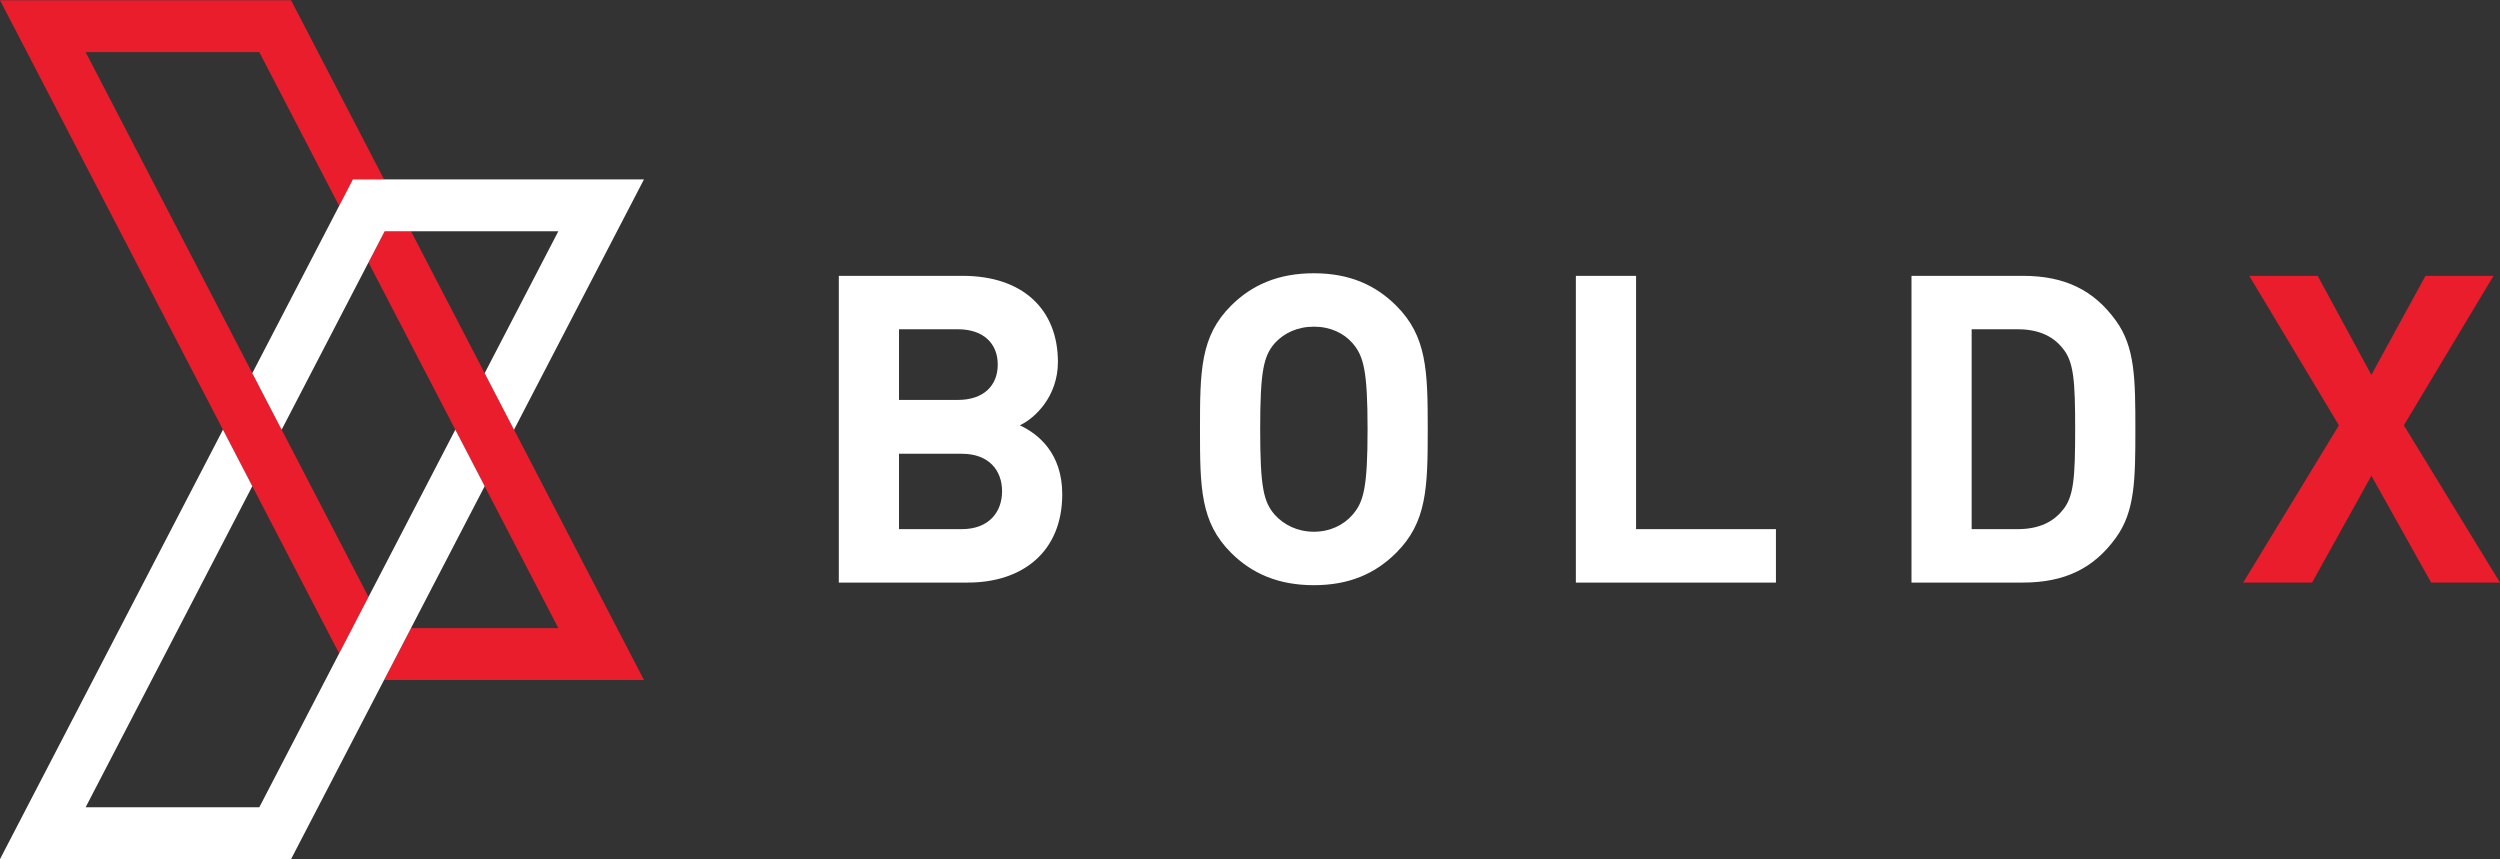 <?xml version="1.0" encoding="UTF-8"?>
<svg xmlns="http://www.w3.org/2000/svg" width="352" height="121" viewBox="0 0 352 121" fill="none">
  <rect x="0" y="0" width="352" height="121" fill="#333333" stroke="none"/>
  <g clip-path="url(#clip0_6042_450)">
    <path d="M54.074 95.747H90.672L57.866 32.556H54.164L51.883 36.952L78.617 88.444H57.866L54.074 95.747Z" fill="#EA1D2D"></path>
    <path d="M12.055 7.336H36.508L47.751 28.992L49.692 25.253H54.074L40.98 0.033H0L47.751 92.007L51.883 84.051L12.055 7.336Z" fill="#EA1D2D"></path>
    <path d="M36.508 113.664H12.055L35.526 68.459L31.394 60.5L0 120.967H40.98L68.243 68.456L64.111 60.497L36.511 113.661L36.508 113.664ZM49.692 25.253L35.523 52.544L39.655 60.503L54.161 32.559H78.614L68.24 52.544L72.371 60.503L90.672 25.256H49.692V25.253Z" fill="white"></path>
    <path d="M297.917 45.146C294.806 40.839 290.722 38.838 284.808 38.838H269.138V82.026H284.808C290.722 82.026 294.809 80.024 297.917 75.718C300.601 72.017 300.66 67.589 300.66 60.432C300.66 53.274 300.601 48.846 297.917 45.146ZM290.415 71.833C289.012 73.591 286.94 74.503 284.074 74.503H277.61V46.36H284.074C286.94 46.36 289.012 47.269 290.415 49.03C292 50.91 292.182 53.64 292.182 60.435C292.182 67.23 292 69.956 290.415 71.839V71.833ZM143.591 59.885C145.785 58.855 148.955 55.76 148.955 50.97C148.955 43.569 144.018 38.838 135.542 38.838H118.105V82.026H136.274C144.018 82.026 149.564 77.657 149.564 69.591C149.564 63.829 146.212 61.1 143.591 59.885ZM126.58 46.36H134.873C138.471 46.36 140.483 48.362 140.483 51.335C140.483 54.308 138.471 56.309 134.873 56.309H126.58V46.363V46.36ZM135.42 74.503H126.58V63.889H135.42C139.262 63.889 141.092 66.256 141.092 69.166C141.092 72.077 139.262 74.503 135.42 74.503ZM230.358 38.838H221.882V82.026H250.052V74.503H230.358V38.838ZM184.992 38.475C179.991 38.475 176.272 40.112 173.346 43.025C169.017 47.331 168.958 52.184 168.958 60.435C168.958 68.685 169.017 73.535 173.346 77.844C176.272 80.755 179.991 82.394 184.992 82.394C189.992 82.394 193.65 80.758 196.575 77.844C200.904 73.538 201.026 68.685 201.026 60.435C201.026 52.184 200.904 47.331 196.575 43.025C193.65 40.115 189.989 38.475 184.992 38.475ZM190.419 72.501C189.201 73.897 187.309 74.868 184.992 74.868C182.675 74.868 180.786 73.897 179.505 72.501C177.92 70.681 177.433 68.679 177.433 60.432C177.433 52.184 177.92 50.12 179.505 48.3C180.786 46.904 182.675 45.995 184.992 45.995C187.309 45.995 189.198 46.904 190.419 48.3C192.005 50.12 192.554 52.181 192.554 60.432C192.554 68.682 192.005 70.684 190.419 72.501Z" fill="white"></path>
    <path d="M342.303 82.026L333.891 66.983L325.538 82.026H315.841L329.317 59.885L316.695 38.838H326.329L333.888 52.787L341.509 38.838H351.084L338.461 59.885L351.997 82.026H342.301H342.303Z" fill="#EA1D2D"></path>
  </g>
  <defs>
    <clipPath id="clip0_6042_450">
      <rect width="352" height="121" fill="white"></rect>
    </clipPath>
  </defs>
</svg>
